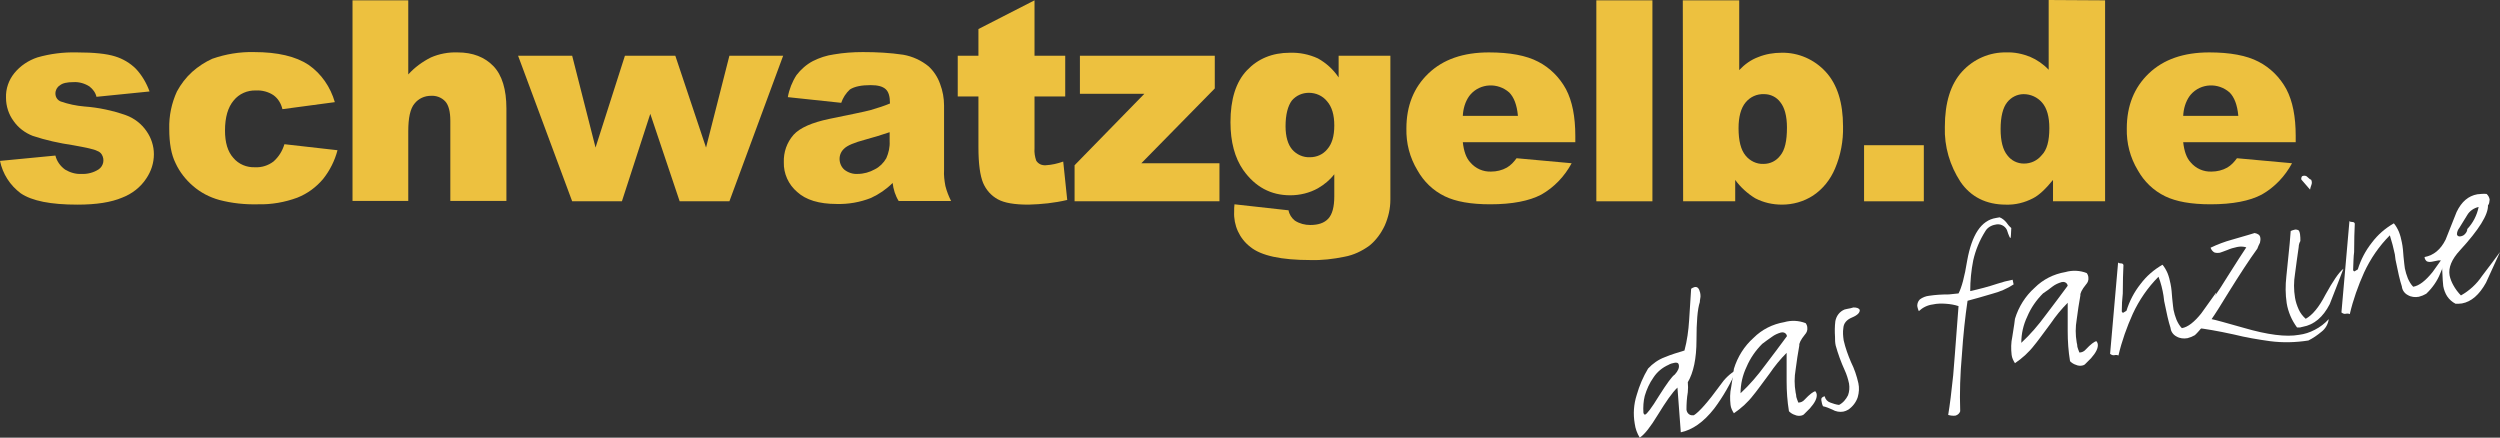 <?xml version="1.0" encoding="utf-8"?>
<!-- Generator: Adobe Illustrator 22.0.1, SVG Export Plug-In . SVG Version: 6.00 Build 0)  -->
<svg version="1.1" id="Ebene_1" xmlns="http://www.w3.org/2000/svg" xmlns:xlink="http://www.w3.org/1999/xlink" x="0px" y="0px"
	 viewBox="0 0 748.9 131.1" style="enable-background:new 0 0 748.9 131.1;" xml:space="preserve">
<rect x="0" y="0" width="748.9" height="131.1" fill="#333333" stroke="none"/>
<style type="text/css">
	.st0{fill:#edc13f;}
	.st1{fill:#ffffff;}
</style>
<title>sg_logo2</title>
<path class="st0" d="M0,48.2l16.6-1.6c0.4,1.7,1.5,3.2,2.9,4.2c1.5,0.9,3.2,1.4,4.9,1.3c1.8,0.1,3.7-0.4,5.2-1.4c1.4-1,1.8-2.9,0.9-4.4
	c-0.3-0.5-0.8-0.9-1.4-1.1c-0.9-0.5-3.3-1-7.2-1.7c-4.1-0.6-8.2-1.5-12.1-2.8c-2.3-0.9-4.3-2.4-5.7-4.4c-1.5-2-2.3-4.5-2.3-7
	c-0.1-2.7,0.8-5.3,2.5-7.4c1.8-2.2,4.2-3.8,6.9-4.7C15,16.1,19,15.6,23,15.7c5.2,0,9,0.4,11.5,1.2c2.3,0.7,4.5,2,6.2,3.7
	c1.8,1.9,3.2,4.3,4.1,6.8L28.9,29c-0.3-1.3-1.1-2.3-2.1-3.1c-1.4-0.9-3.1-1.4-4.8-1.3c-1.9,0-3.3,0.3-4.1,1
	c-0.8,0.5-1.3,1.4-1.3,2.4c0,1.1,0.6,2,1.6,2.4c2.3,0.8,4.7,1.3,7.1,1.5c4.2,0.3,8.4,1.2,12.4,2.6c2.5,0.9,4.7,2.6,6.2,4.8
	c1.4,2,2.2,4.4,2.2,6.9c0,2.6-0.8,5.1-2.3,7.3c-1.7,2.6-4.3,4.6-7.2,5.7c-3.3,1.4-7.7,2.1-13.4,2.1c-8,0-13.6-1.1-17-3.4
	C3,55.5,0.8,52.1,0,48.2z"/>
<path class="st0" d="M85.2,43.2l15.9,1.8c-0.8,3.1-2.3,6.1-4.3,8.6c-2.1,2.5-4.7,4.4-7.7,5.6c-3.8,1.4-7.8,2.1-11.8,2c-3.9,0.1-7.8-0.3-11.6-1.3
	c-2.9-0.8-5.6-2.2-7.9-4.2c-2.2-1.9-4-4.2-5.2-6.8c-1.3-2.6-1.9-6-1.9-10.3c-0.1-3.9,0.7-7.7,2.3-11.2c1.2-2.2,2.7-4.2,4.6-5.9
	c1.8-1.6,3.8-2.9,6-3.9c4-1.4,8.2-2.1,12.5-2c7.1,0,12.5,1.3,16.3,3.8c3.9,2.7,6.6,6.7,7.9,11.2l-15.7,2.1c-0.4-1.7-1.3-3.2-2.7-4.2
	c-1.5-1-3.4-1.5-5.2-1.4c-2.6-0.1-5.1,1-6.7,3c-1.7,2-2.6,5-2.6,9c0,3.6,0.8,6.3,2.5,8.2c1.6,1.9,4,2.9,6.5,2.8
	c2,0.1,3.9-0.5,5.5-1.7C83.5,47,84.6,45.2,85.2,43.2z"/>
<path class="st0" d="M105.6,0.1h16.7v22.2c1.9-2.1,4.2-3.8,6.8-5.1c2.5-1.1,5.3-1.6,8-1.5c4.5,0,8.1,1.4,10.7,4.1s3.9,7,3.9,12.7v27.7h-16.8v-24
	c0-2.7-0.5-4.7-1.5-5.8c-1.1-1.2-2.7-1.8-4.3-1.7c-1.9,0-3.7,0.8-4.9,2.3c-1.3,1.5-1.9,4.3-1.9,8.3v20.9h-16.7V0.1z"/>
<path class="st0" d="M155.2,16.7h16.2l7,27.5l8.8-27.5h15.1l9.2,27.5l7-27.5h16.1l-16.1,43.6h-14.9l-8.8-26.2l-8.5,26.2h-14.9L155.2,16.7z"/>
<path class="st0" d="M252,30.8l-16-1.7c0.4-2.3,1.3-4.6,2.6-6.6c1.3-1.7,3-3.2,4.9-4.2c2-1,4.1-1.7,6.3-2c2.9-0.5,5.8-0.7,8.7-0.7
	c4,0,8.1,0.2,12.1,0.8c2.8,0.5,5.4,1.7,7.6,3.5c1.5,1.4,2.7,3.2,3.4,5.2c0.8,2.1,1.2,4.3,1.2,6.5v19.3c-0.1,1.6,0.1,3.2,0.4,4.8
	c0.4,1.6,1,3.1,1.7,4.5h-15.7c-0.5-0.8-0.9-1.7-1.2-2.6c-0.3-0.9-0.5-1.9-0.6-2.8c-1.9,1.9-4.1,3.4-6.5,4.5
	c-3.3,1.3-6.8,1.9-10.3,1.8c-5.2,0-9.2-1.2-11.8-3.6c-2.6-2.2-4.1-5.5-4-8.9c-0.1-3,0.9-5.9,2.9-8.2c1.9-2.1,5.5-3.7,10.8-4.8
	c6.3-1.3,10.3-2.1,12.2-2.6c2-0.6,4-1.2,5.9-2c0-2.1-0.4-3.5-1.3-4.3c-0.9-0.8-2.3-1.2-4.5-1.2c-2.7,0-4.8,0.4-6.2,1.3
	C253.4,27.9,252.5,29.3,252,30.8z M266.5,39.6c-2.3,0.8-4.7,1.5-7.2,2.2c-3.4,0.9-5.5,1.8-6.4,2.7c-0.9,0.8-1.4,1.9-1.4,3.1
	c0,1.2,0.5,2.4,1.4,3.2c1.1,0.9,2.6,1.4,4,1.3c1.8,0,3.6-0.5,5.2-1.4c1.4-0.7,2.6-1.9,3.4-3.3c0.7-1.6,1.1-3.3,1-5.1V39.6z"/>
<path class="st0" d="M309.9,0.1v16.6h9.2v12.2h-9.2v15.5c-0.1,1.3,0.1,2.5,0.5,3.7c0.6,1,1.7,1.5,2.9,1.4c1.8-0.1,3.5-0.5,5.2-1.1l1.2,11.5
	c-3.8,0.9-7.7,1.3-11.6,1.4c-4.2,0-7.2-0.5-9.2-1.6c-2-1.1-3.5-2.8-4.4-4.9c-0.9-2.2-1.4-5.7-1.4-10.6V28.9h-6.2V16.7h6.2v-8
	L309.9,0.1z"/>
<path class="st0" d="M323.5,16.7h40.4v9.8l-22,22.4h23.4v11.4h-43.4V49.5l20.9-21.4h-19.3V16.7z"/>
<path class="st0" d="M400.9,16.7h15.6v43.1c0,2.7-0.6,5.3-1.7,7.8c-1.1,2.3-2.6,4.4-4.6,6c-2.2,1.6-4.7,2.8-7.4,3.3
	c-3.4,0.7-6.8,1.1-10.2,1c-8.8,0-14.8-1.3-18-3.9c-3.3-2.5-5.1-6.5-4.9-10.6c0-0.7,0-1.5,0.1-2.2L386,63c0.2,1.2,0.9,2.3,1.9,3.1
	c1.4,0.9,3,1.3,4.6,1.3c2.4,0,4.2-0.6,5.4-1.9s1.8-3.5,1.8-6.7v-6.6c-1.3,1.7-3,3.1-4.9,4.2c-2.5,1.4-5.4,2.1-8.3,2.1
	c-5.8,0-10.5-2.5-14.1-7.6c-2.5-3.6-3.8-8.4-3.8-14.3c0-6.8,1.6-12,4.9-15.5s7.6-5.3,12.9-5.3c2.9-0.1,5.8,0.5,8.4,1.7
	c2.5,1.4,4.6,3.3,6.2,5.7v-6.5L400.9,16.7z M385.1,37.8c0,3.1,0.7,5.5,2,7c1.3,1.5,3.3,2.4,5.3,2.3c2,0,3.9-0.8,5.2-2.4
	c1.4-1.6,2.1-3.9,2.1-7.1s-0.7-5.6-2.2-7.3c-1.3-1.6-3.3-2.5-5.4-2.5c-2,0-3.8,0.8-5.1,2.3C385.8,31.7,385.1,34.3,385.1,37.8z"/>
<path class="st0" d="M471.7,42.6h-33.5c0.3,2.7,1,4.7,2.2,6c1.6,1.9,3.9,2.9,6.3,2.8c1.6,0,3.3-0.4,4.7-1.2c1.2-0.7,2.1-1.7,2.9-2.8
	l16.5,1.5c-2.1,3.9-5.2,7.2-9.1,9.4c-3.6,1.9-8.7,2.9-15.3,2.9c-5.8,0-10.3-0.8-13.6-2.4c-3.5-1.7-6.3-4.4-8.2-7.8
	c-2.3-3.8-3.4-8.1-3.3-12.5c0-6.8,2.2-12.3,6.6-16.5c4.4-4.2,10.4-6.3,18.1-6.3c6.2,0,11.2,0.9,14.8,2.8c3.5,1.8,6.4,4.7,8.3,8.2
	c1.9,3.6,2.8,8.3,2.8,14v1.9H471.7z M454.7,34.6c-0.3-3.2-1.2-5.5-2.6-6.9c-3.4-3-8.6-2.8-11.6,0.6c-0.1,0.2-0.3,0.3-0.4,0.5
	c-1.2,1.7-1.8,3.8-1.9,5.9h16.5V34.6z"/>
<path class="st0" d="M478.2,0.1H495v60.2h-16.8V0.1z"/>
<path class="st0" d="M504.1,0.1H521V21c1.6-1.7,3.5-3.1,5.7-3.9c2.2-0.9,4.6-1.3,7-1.3c5-0.1,9.8,2,13.2,5.7
	c3.5,3.8,5.2,9.3,5.2,16.4c0.1,4.3-0.7,8.6-2.4,12.6c-1.4,3.3-3.6,6.1-6.6,8.1c-2.8,1.8-6,2.7-9.3,2.7c-2.8,0-5.5-0.6-8-1.9
	c-2.3-1.4-4.4-3.3-6-5.5v6.4h-15.6L504.1,0.1L504.1,0.1z M520.8,38.4c0,3.8,0.7,6.5,2.1,8.2c1.3,1.6,3.3,2.6,5.4,2.5
	c2,0,3.8-0.9,5-2.5c1.4-1.7,2-4.4,2-8.4c0-3.4-0.7-6-2-7.6c-1.1-1.5-2.9-2.4-4.8-2.4c-2.2-0.1-4.2,0.8-5.6,2.5
	C521.5,32.4,520.8,35,520.8,38.4L520.8,38.4z"/>
<path class="st0" d="M558.4,43.5h17.9v16.8h-17.9V43.5z"/>
<path class="st0" d="M630.6,0.1v60.2H615v-6.4c-2.2,2.7-4.2,4.6-6,5.5c-2.5,1.3-5.3,2-8.1,1.9c-5.9,0-10.5-2.3-13.6-6.8
	c-3.2-4.9-4.9-10.6-4.7-16.5c0-7.2,1.7-12.8,5.2-16.6c3.4-3.7,8.2-5.8,13.2-5.7c2.4-0.1,4.8,0.4,7.1,1.3c2.1,0.9,4,2.2,5.6,3.9V0
	L630.6,0.1L630.6,0.1z M613.9,38.4c0-3.4-0.7-6-2.2-7.7c-1.4-1.6-3.4-2.5-5.5-2.5c-1.9,0-3.7,0.9-4.9,2.4c-1.3,1.6-2,4.3-2,8.1
	c0,3.6,0.7,6.2,2,7.8c1.2,1.6,3,2.5,5,2.5c2.1,0,4-0.9,5.3-2.5C613.2,44.9,613.9,42.2,613.9,38.4z"/>
<path class="st0" d="M687.5,42.6H654c0.3,2.7,1,4.7,2.2,6c1.6,1.9,3.9,2.9,6.3,2.8c1.6,0,3.3-0.4,4.7-1.2c1.2-0.7,2.1-1.7,2.9-2.8
	l16.5,1.5c-2.1,3.9-5.2,7.2-9.1,9.4c-3.6,1.9-8.7,2.9-15.3,2.9c-5.8,0-10.3-0.8-13.6-2.4c-3.5-1.7-6.3-4.4-8.2-7.8
	c-2.3-3.8-3.4-8.1-3.3-12.5c0-6.8,2.2-12.3,6.6-16.5c4.4-4.2,10.4-6.3,18.1-6.3c6.2,0,11.2,0.9,14.8,2.8c3.5,1.8,6.4,4.7,8.3,8.2
	c1.9,3.6,2.8,8.3,2.8,14v1.9H687.5z M670.5,34.6c-0.3-3.2-1.2-5.5-2.6-6.9c-3.4-3-8.6-2.8-11.6,0.6c-0.1,0.2-0.3,0.3-0.4,0.5
	c-1.2,1.7-1.8,3.8-1.9,5.9h16.5V34.6z"/>
<path class="st1" d="M509.2,90.5c-0.7,2.1-1,5.9-1,11.4s-0.9,9.7-2.6,12.6c0.1,1,0.1,2,0,3c-0.3,1.7-0.4,3.5-0.4,5.2
	c0.1,1,0.9,1.8,1.9,1.7c0.1,0,0.2,0,0.3,0c1.5-0.9,4.2-3.9,7.9-9c1.3-1.9,2.9-3.5,4.9-4.6c-1.8,4.1-4,8-6.7,11.6
	c-3.2,4.1-6.6,6.4-10,7.1l-1-13.4c-1.6,1.5-3.5,4.3-5.9,8.2c-2.2,3.6-3.9,5.8-5.4,6.8c-0.8-1.3-1.3-2.7-1.5-4.2
	c-0.5-2.9-0.3-5.8,0.6-8.6c0.8-2.8,1.9-5.4,3.4-7.9c1.4-1.5,3.1-2.7,5-3.4c1.9-0.8,3.9-1.4,5.9-2c0.8-3,1.2-6,1.4-9.1
	c0.2-3.1,0.4-6.2,0.6-9.4c0.3-0.2,0.6-0.4,1-0.5c0.9-0.2,1.4,0.4,1.7,1.7c0.1,0.4,0.1,0.8,0.1,1.2C509.4,89.3,509.2,89.8,509.2,90.5
	z M499.8,109.3c-1.8,0.8-3.4,2.1-4.5,3.8c-1.2,1.7-2,3.5-2.6,5.5c-0.4,1.6-0.5,3.3-0.4,5c0.1,0.4,0.2,0.6,0.5,0.6
	c0.5-0.1,1.9-1.9,4.1-5.5c2.4-3.8,4-6,4.8-6.5c1-1.1,1.4-2.1,1.2-2.9c-0.1-0.6-0.6-0.8-1.4-0.6C500.9,108.8,500.3,109,499.8,109.3
	L499.8,109.3z"/>
<path class="st1" d="M540.9,96.8c0.3,0.4,0.5,0.9,0.5,1.4c0.1,0.7-0.2,1.5-0.7,2c-1.3,1.6-1.8,2.7-1.7,3.3c-0.4,2.3-0.8,4.7-1.1,7.2
	c-0.4,2.3-0.4,4.6,0,6.9c0.1,0.4,0.2,0.9,0.2,1.3c0.1,0.4,0.3,0.9,0.6,1.7c0.7,0,1.4-0.3,1.9-0.9c1.5-1.6,2.6-2.4,3.2-2.5
	c0.2,0.2,0.3,0.5,0.4,0.8c0.2,1.2-0.5,2.6-2,4.3l-1.9,1.9c-0.1,0.1-0.3,0.1-0.4,0.2s-0.3,0-0.3,0.1c-0.6,0.1-1.3,0.1-1.9-0.2
	c-0.7-0.2-1.3-0.6-1.8-1.1c-0.5-3-0.7-6-0.7-9v-8.5c-1.9,1.9-3.6,4-5.1,6.2c-2.6,3.5-4.2,5.7-4.9,6.5c-1.6,2.1-3.6,3.9-5.8,5.4
	c-0.5-0.8-0.9-1.6-1-2.5c-0.2-1.8-0.2-3.6,0.2-5.4c0.5-3.2,0.8-5,0.8-5.4c1.1-3.6,3.1-6.8,5.9-9.3c2.5-2.5,5.7-4.1,9.2-4.7
	C536.6,95.9,538.8,96,540.9,96.8z M527.9,103c-2,2-3.6,4.3-4.7,6.9c-1.2,2.5-1.8,5.2-1.8,7.9c2.7-2.5,5.1-5.3,7.3-8.3
	c2.2-2.9,4.4-5.8,6.6-8.8c-0.1-0.8-0.9-1.3-1.7-1.1c0,0-0.1,0-0.1,0c-1,0.3-1.9,0.7-2.7,1.3C529.8,101.6,528.8,102.3,527.9,103
	L527.9,103z"/>
<path class="st1" d="M557.1,92.8c0.1,0.8-0.6,1.6-2.3,2.3s-2.5,1.8-2.6,3.1c-0.2,1.3-0.1,2.5,0.1,3.8c0.5,2.2,1.3,4.4,2.2,6.5
	c1,2,1.7,4.1,2.2,6.3c0.3,1.4,0.2,2.8-0.2,4.2c-0.5,1.5-1.5,2.8-2.8,3.7c-0.5,0.3-1,0.5-1.5,0.6c-1.1,0.2-2.3,0-3.3-0.6
	c-0.9-0.4-1.8-0.8-2.8-1c-0.3-0.6-0.4-1.2-0.5-1.8c-0.1-0.6,0.2-1,1-1.2c0.2,0.9,0.8,1.6,1.7,1.9c0.8,0.3,1.7,0.6,2.6,0.7
	c1.2-0.6,2.1-1.7,2.7-2.9c0.4-1.1,0.5-2.3,0.3-3.5c-0.3-1.4-0.7-2.7-1.3-4c-1.1-2.4-2-4.9-2.7-7.4c-0.2-0.9-0.2-1.7-0.2-2.6
	c-0.1-1.6-0.1-3.1,0.1-4.7c0.3-1.6,1.3-2.9,2.8-3.5c0.1,0,0.4-0.1,0.9-0.2c0.6-0.1,1.1-0.2,1.7-0.4
	C556.2,92.1,556.8,92.3,557.1,92.8z"/>
<path class="st1" d="M602.5,68.3c0,0.7-0.1,1.3-0.1,2s-0.1,1-0.2,1s-0.5-0.8-1-2.4c-0.6-1.3-2.1-2-3.5-1.6c-1.2,0.2-2.4,0.9-3,2
	c-1.7,2.7-2.9,5.6-3.6,8.7c-0.6,3-0.9,6.1-0.9,9.2c2.7-0.6,5.4-1.3,8.1-2.2c1.5-0.5,3-0.9,4.6-1.2l0.3,1.4c-2,1.3-4.1,2.2-6.4,2.8
	c-2.7,0.8-5.1,1.5-7.4,2.1c-0.7,4.7-1.3,10.2-1.7,16.3c-0.5,5.6-0.7,11.2-0.5,16.8c-0.2,0.6-0.7,1.1-1.4,1.3c-0.7,0.1-1.5,0-2.2-0.2
	c0.5-3,1-7,1.5-11.9c0.1-1.4,0.7-8.3,1.6-20.7c-1.2-0.4-2.4-0.6-3.7-0.7c-1.3-0.1-2.7-0.1-4,0.2c-1.6,0.2-3,0.9-4.2,2
	c-0.2-0.4-0.3-0.8-0.4-1.2c-0.2-0.8,0.1-1.7,0.7-2.3c0.8-0.6,1.8-1,2.8-1.1c2-0.3,3.9-0.4,5.9-0.4c1-0.1,1.9-0.2,2.9-0.3
	c0.9-1.7,1.8-4.9,2.6-9.9c1.4-7.7,4.2-12,8.6-12.7l1.1-0.2c0.8,0.3,1.5,0.9,2,1.5C601.4,67.2,601.9,67.8,602.5,68.3z"/>
<path class="st1" d="M625.1,81.8c0.3,0.4,0.5,0.9,0.5,1.4c0.1,0.7-0.2,1.5-0.7,2c-1.3,1.6-1.8,2.7-1.7,3.3c-0.4,2.3-0.8,4.7-1.1,7.2
	c-0.4,2.3-0.4,4.6,0,6.9c0.1,0.4,0.2,0.9,0.2,1.3c0.1,0.4,0.3,0.9,0.6,1.7c0.7,0,1.4-0.3,1.9-0.9c1.5-1.6,2.6-2.4,3.2-2.5
	c0.2,0.2,0.3,0.5,0.4,0.8c0.2,1.2-0.5,2.6-2,4.3l-1.9,1.9c-0.1,0.1-0.3,0.1-0.4,0.2s-0.3,0-0.3,0.1c-0.6,0.1-1.3,0.1-1.9-0.2
	c-0.7-0.2-1.3-0.6-1.8-1.1c-0.5-3-0.7-6-0.7-9v-8.5c-1.9,1.9-3.6,4-5.1,6.2c-2.6,3.5-4.2,5.7-4.9,6.5c-1.6,2.1-3.6,3.9-5.8,5.4
	c-0.5-0.8-0.9-1.6-1-2.5c-0.2-1.8-0.2-3.6,0.2-5.4c0.5-3.2,0.8-5,0.8-5.4c1.1-3.6,3.1-6.8,5.9-9.3c2.5-2.5,5.7-4.1,9.2-4.7
	C620.8,80.9,623.1,81,625.1,81.8z M612,87.9c-2,2-3.6,4.3-4.7,6.9c-1.2,2.5-1.8,5.2-1.8,7.9c2.7-2.5,5.1-5.3,7.3-8.3
	c2.2-2.9,4.4-5.8,6.6-8.8c-0.1-0.8-0.9-1.3-1.7-1.1c0,0-0.1,0-0.1,0c-1,0.3-1.9,0.7-2.7,1.3C613.9,86.6,612.9,87.3,612,87.9
	L612,87.9z"/>
<path class="st1" d="M635.6,93.3c0.1,0.3,0.3,0.4,0.4,0.4c0.3-0.2,0.7-0.4,1-0.6c0.9-2.9,2.3-5.6,4.2-8c1.8-2.4,4-4.3,6.6-5.8
	c0.6,0.7,1.1,1.6,1.5,2.5c0.4,1,0.7,2.1,0.9,3.2c0.3,1.4,0.4,2.9,0.5,4.3c0.2,1.8,0.3,3,0.4,3.5c0.2,1,0.5,2,0.9,3
	c0.4,0.9,0.9,1.8,1.6,2.5c1.8-0.3,3.7-1.8,5.8-4.4l4.5-6.3c-0.5,2.3-1.2,4.5-2.2,6.7c-0.9,2.3-2.4,4.4-4.2,6.1
	c-0.7,0.4-1.4,0.7-2.2,0.9c-1.1,0.2-2.3,0.1-3.3-0.5c-1-0.5-1.7-1.5-1.8-2.6c-0.3-0.9-0.6-2-0.9-3.3c-0.3-1.3-0.6-2.8-1-4.7
	l-0.1-0.8l-0.1-0.8c-0.3-1.9-0.8-3.9-1.5-5.7c-3.2,3.2-5.8,7-7.7,11.1c-1.8,4-3.3,8.2-4.3,12.5c-0.4-0.2-0.8-0.2-1.2-0.1
	c-0.5,0.1-0.9-0.1-1.3-0.4c0.8-9.1,1.6-18.2,2.4-27.4c0.1,0.2,0.4,0.3,0.8,0.3s0.7,0.1,0.8,0.5c-0.1,2.1-0.2,4.9-0.2,8.5
	C635.7,89.7,635.6,91.5,635.6,93.3z"/>
<path class="st1" d="M676.2,74.5c-2.4,3.3-5.2,7.6-8.5,12.9c-2.5,4.1-4.2,6.8-5.2,8.2c1.1,0.2,4.3,1.1,9.6,2.6
	c7.2,2.1,12.7,2.8,16.6,2.1c1.6-0.2,3.2-0.7,4.7-1.5c1.6-0.8,3-1.9,4.2-3.2c-0.2,1.5-1,2.9-2.2,3.8c-1.2,1-2.5,1.9-3.9,2.6
	c-3.8,0.6-7.7,0.7-11.5,0.2c-3.6-0.5-7.2-1.1-10.8-2c-5-1.1-8.7-1.7-11.2-2c-0.2-0.3-0.3-0.6-0.4-0.9c0-0.3,0-0.6,0.1-0.9
	c3.5-4.3,6.7-8.8,9.6-13.6c2.7-4.3,4.6-7.2,5.6-8.7c-0.9-0.3-1.9-0.3-2.8-0.1c-1,0.2-2,0.5-2.9,0.9c-1.2,0.5-2,0.7-2.2,0.8
	c-0.6,0.1-1.2,0.1-1.7-0.1c-0.5-0.3-0.9-0.8-1.1-1.4c2.1-1,4.2-1.8,6.4-2.4c4.2-1.2,6.5-1.9,6.8-2c1,0.2,1.6,0.6,1.7,1.4
	c0.1,0.5,0,1-0.1,1.5C676.7,73.3,676.4,73.9,676.2,74.5z"/>
<path class="st1" d="M688.6,74c-0.4,2.5-0.7,5.2-1.1,8c-0.4,2.4-0.4,4.8,0,7.2c0.2,1.2,0.6,2.4,1.1,3.5c0.5,1.1,1.2,2,2.1,2.8
	c2-1.1,4-3.5,5.9-7.2c2.2-4,4-6.7,5.4-7.8c-1.4,3.6-2.7,7.1-4.1,10.6c-2,3.9-4.7,6.2-8.1,6.8c-0.3,0.1-0.6,0.1-0.8,0.2h-0.9
	c-0.8-1.1-1.5-2.3-2-3.5c-0.5-1.2-0.9-2.5-1.1-3.8c-0.4-2.7-0.4-5.3-0.1-8c0.9-8.4,1.3-13,1.3-13.6c0.4-0.2,0.8-0.3,1.2-0.4
	c0.3-0.1,0.7,0,1,0.1c0.3,0.1,0.5,0.6,0.6,1.3c0.1,0.7,0.1,1.3,0.1,2C688.8,72.7,688.6,73.4,688.6,74z M692.3,53.8
	c0.3,0.5,0.3,1.1,0.1,1.6c-0.2,0.5-0.3,0.9-0.4,1.4c-0.9-1-1.7-2-2.6-3c-0.1-0.3,0-0.7,0.2-1c0.6-0.3,1.3-0.2,1.7,0.3
	C691.8,53.6,692.1,53.8,692.3,53.8L692.3,53.8z"/>
<path class="st1" d="M704.9,80.9c0.1,0.3,0.3,0.4,0.4,0.4c0.3-0.2,0.7-0.4,1-0.6c0.9-2.9,2.3-5.6,4.2-8c1.8-2.4,4-4.3,6.6-5.8
	c0.6,0.7,1.1,1.6,1.5,2.5c0.4,1,0.7,2.1,0.9,3.2c0.3,1.4,0.4,2.9,0.5,4.3c0.2,1.8,0.3,3,0.4,3.5c0.2,1,0.5,2,0.9,3
	c0.4,0.9,0.9,1.8,1.6,2.5c1.8-0.3,3.7-1.8,5.8-4.4l4.5-6.3c-0.5,2.3-1.2,4.5-2.2,6.7c-0.9,2.3-2.4,4.4-4.2,6.1
	c-0.7,0.4-1.4,0.7-2.2,0.9c-1.1,0.2-2.3,0.1-3.3-0.5c-1-0.5-1.7-1.5-1.8-2.6c-0.3-0.9-0.6-2-0.9-3.3s-0.6-2.8-1-4.7l-0.1-0.8
	l-0.1-0.8c-0.4-1.9-0.9-3.8-1.5-5.7c-3.2,3.2-5.8,7-7.7,11.1c-1.8,4-3.3,8.2-4.3,12.5c-0.4-0.2-0.8-0.2-1.2-0.1
	c-0.5,0.1-0.9-0.1-1.3-0.4c0.8-9.1,1.6-18.2,2.4-27.4c0.1,0.2,0.4,0.3,0.8,0.3s0.7,0.1,0.8,0.5c-0.1,2.1-0.2,4.9-0.2,8.5
	C705,76.9,705,78.7,704.9,80.9z"/>
<path class="st1" d="M745.3,61.5c0.1,2.8-2.7,7.3-8.4,13.5c-2.5,2.7-3.5,5.2-3.1,7.5c0.2,1,0.6,2,1.1,2.9c0.6,1.1,1.4,2.2,2.3,3.1
	c2.5-1.4,4.7-3.4,6.3-5.8c1.8-2.4,3.6-4.7,5.4-7.2c-1.4,3.1-2.8,6.2-4.2,9.2c-2,3.6-4.4,5.7-7.2,6.2c-0.6,0.1-1.3,0.1-1.9,0.1
	c-1-0.5-1.9-1.3-2.5-2.2c-0.6-0.9-1-2-1.2-3.1c-0.1-0.7-0.2-2.3-0.3-4.7c-0.1-1.4-0.1-2.3-0.2-2.9c-0.3-0.1-0.6-0.1-0.9-0.1
	c-0.9,0.2-1.6,0.3-2,0.4c-0.5,0.1-1,0.1-1.5-0.1c-0.4-0.3-0.7-0.8-0.7-1.3c2.7-0.5,4.8-2.2,6.3-5.2c1.1-2.7,2.2-5.5,3.3-8.3
	c1.5-3.1,3.5-4.8,6.2-5.3c0.9-0.1,1.9-0.2,2.8-0.1c0.5,0.5,0.8,1,0.9,1.7C745.7,60.5,745.7,61.1,745.3,61.5z M742.5,62
	c-1.4,0.3-2.7,1.2-3.4,2.4l-2.4,3.9c-0.4,0.5-0.7,1.2-0.7,1.9c0.1,0.5,0.5,0.7,1.1,0.6c0.5-0.1,1-0.3,1.3-0.7
	c0.4-0.4,0.7-0.9,0.7-1.5C740.8,66.8,742,64.5,742.5,62z"/>
</svg>
